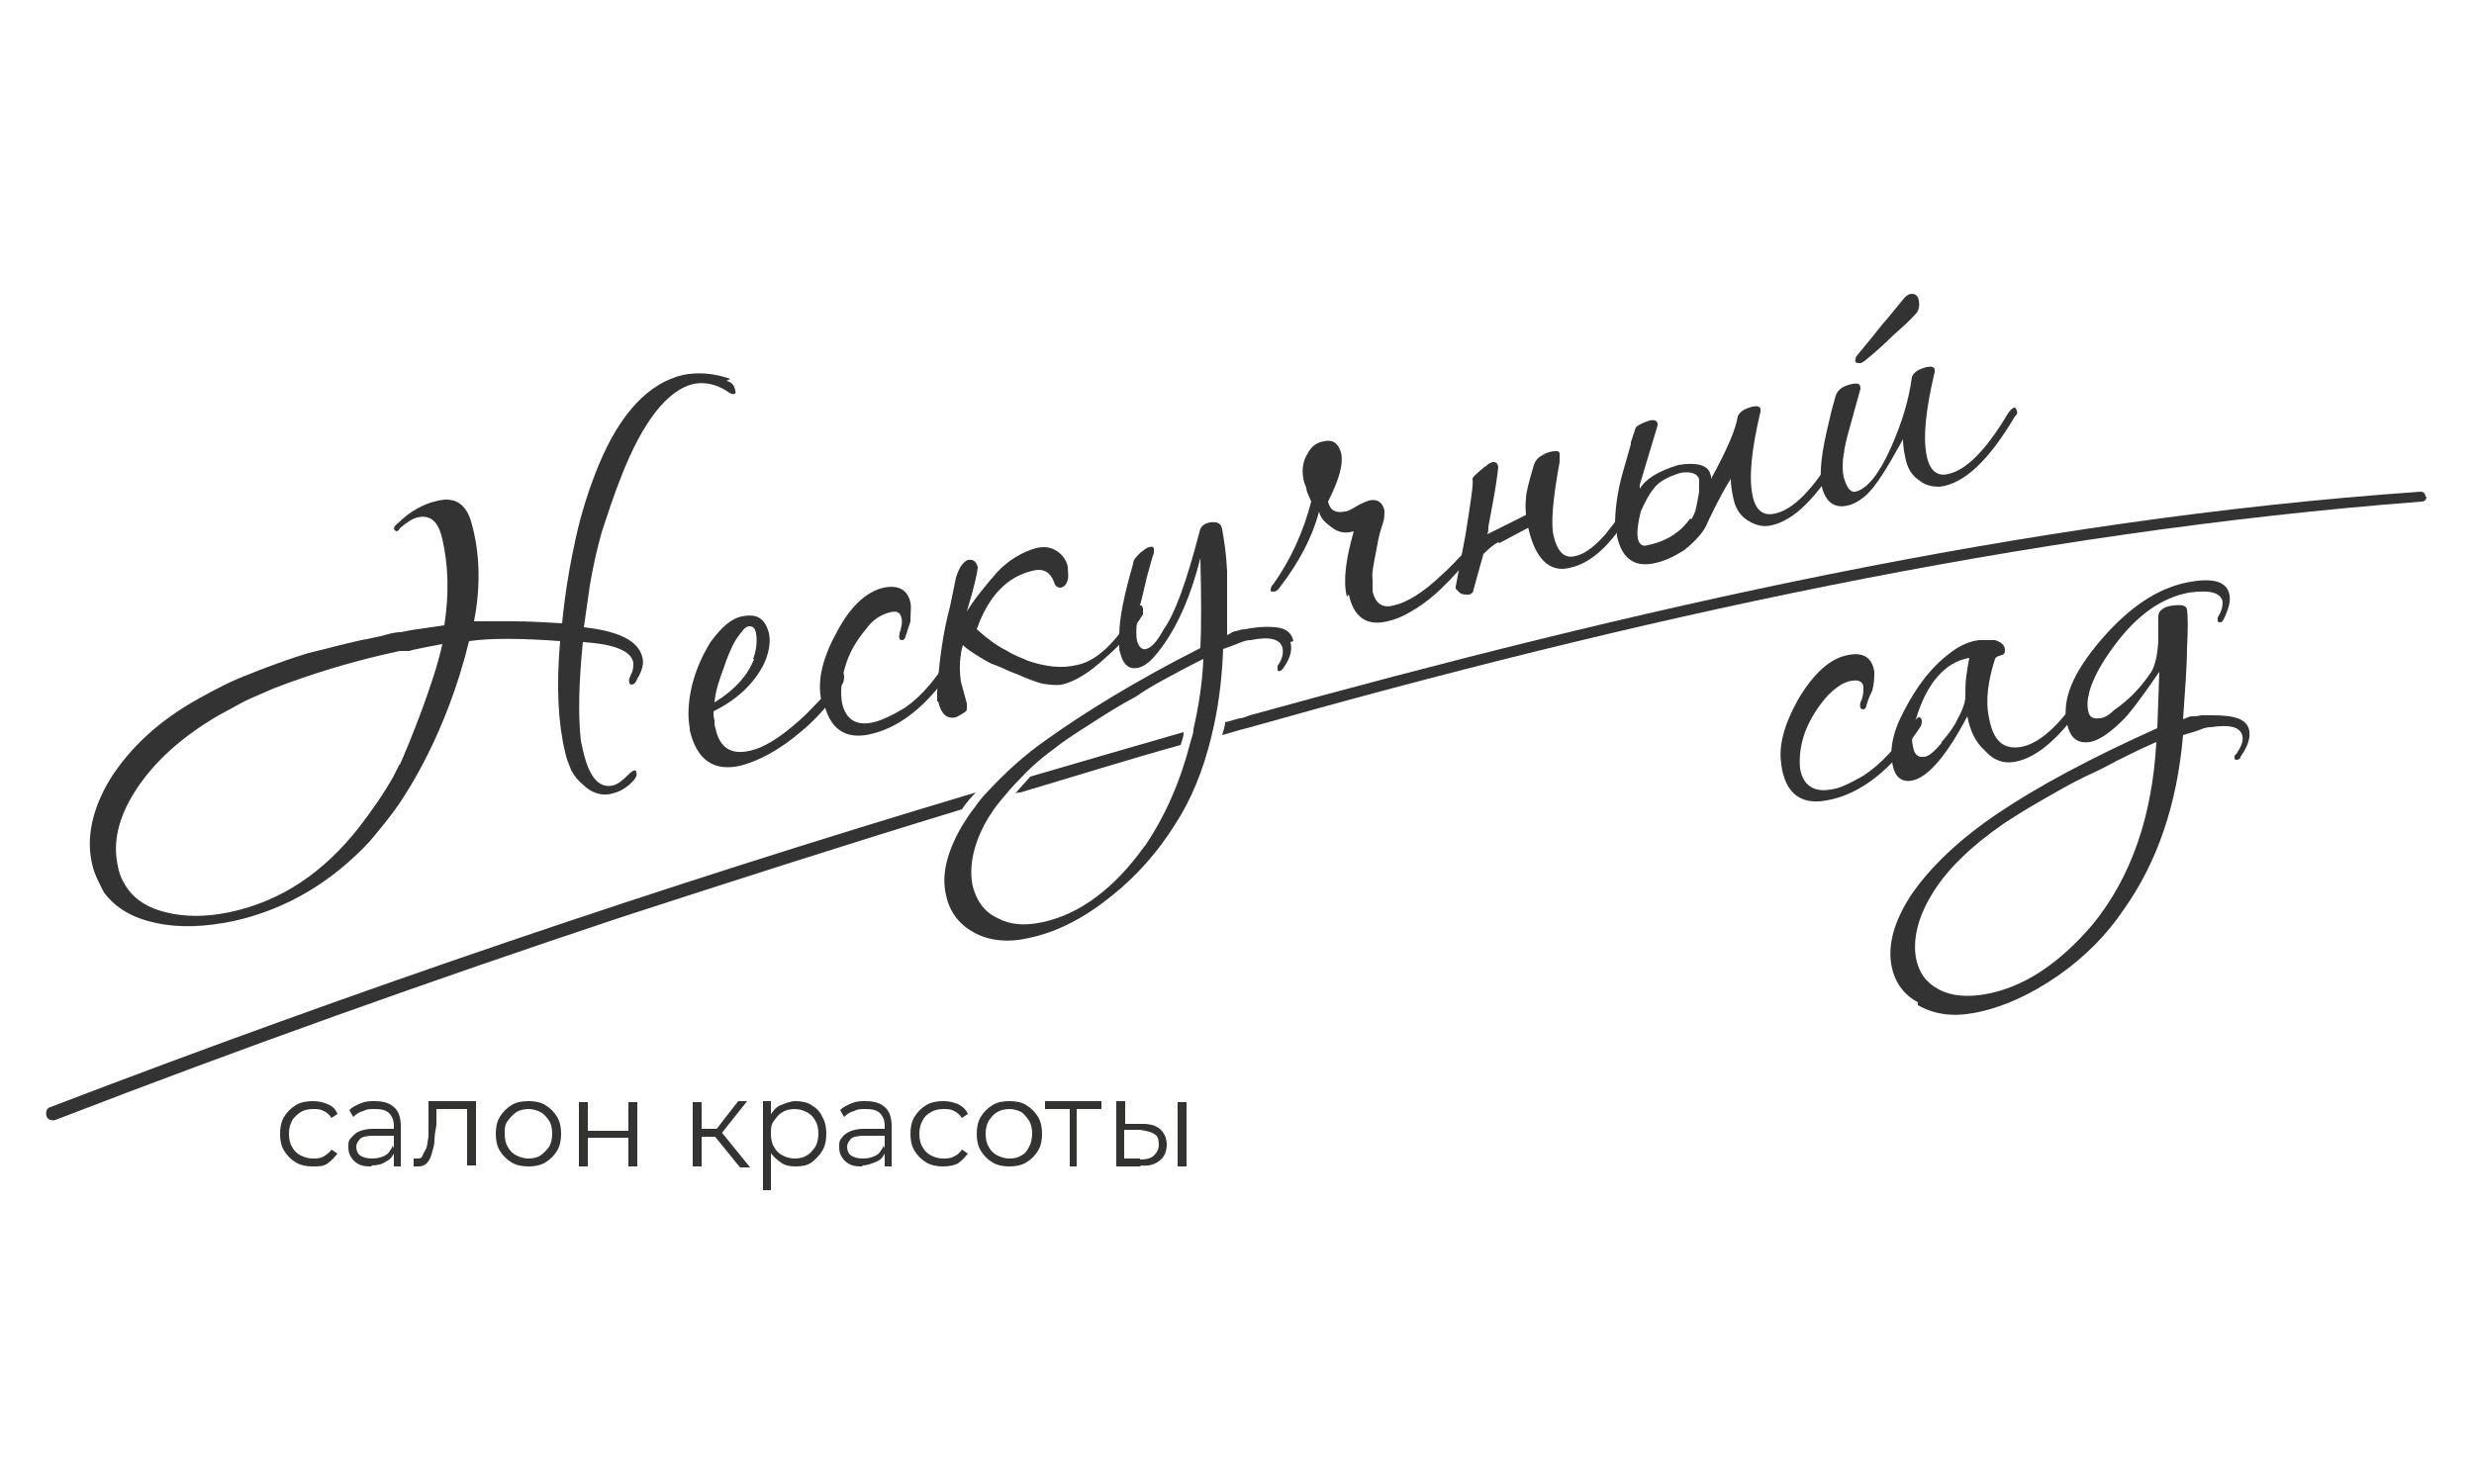 <?xml version="1.0" encoding="UTF-8"?> <svg xmlns="http://www.w3.org/2000/svg" id="_Слой_1" data-name="Слой_1" version="1.1" viewBox="0 0 250 150"><defs><style> .st0 { fill: #333332; } .st1 { fill: none; } .st2 { fill: #343333; } </style></defs><path class="st2" d="M73.8,38.3c-1.7-.6-3.3-.7-4.8-.4-3.4.8-6.3,3.8-8.5,9.1-.9,2.2-1.7,4.6-2.3,7.3-.6,2.7-1.1,5.6-1.4,8.7-1.7-.1-3.4-.2-4.9-.2-1.5,0-2.8,0-4,0,.7-3.6.6-7-.3-10.1-.5-1.7-1.6-2.5-3.3-2.1-1.5.3-2.9,1.1-4.1,2.3,0,0-.6.4-.3.7s.5-.2.5-.2c.7-.6,1.3-1,1.8-1.1,1.3-.3,2.1.4,2.5,2.2.6,2.6.7,5.5.2,8.7l-3.4.5-1,.2c-.7,0-1.3.2-2,.4-.6.1-1.3.3-2,.4-1.8.4-3.6.9-5.3,1.3-1.7.5-3.3,1.1-4.9,1.7l-1,.4c-1.9.7-3.6,1.6-5.2,2.5-4,2.2-7,5-9,8.2-1.8,3-2.4,5.9-1.8,8.5.2,1,.7,1.9,1.2,2.9,1.2,1.6,2.9,2.6,5.3,3.1,2.3.5,4.9.4,7.8-.2,5.4-1.2,10-4,13.8-8.1,1-1.2,2-2.4,2.9-3.7.8-1.2,4.8-7.1,7.1-16.5,2.1-.3,5.1-.3,9.2,0-.4,4.6-.2,8.3.5,11.2.1.6.4,1.3.6,1.8.3.6.7,1.1,1.2,1.5.9.9,2,1.2,3,.9.8-.2,1.5-.6,2.2-1.4.2-.3.3-.5.2-.7,0-.2-.1-.3-.3-.2,0,0-.2.1-.4.3-.7.7-1.2,1.1-1.7,1.2-1.4.3-2.4-.9-3-3.6l-.2-.9c-.3-2.7-.2-6,.2-10,3.2.2,4.9.9,5.1,2.1,0,.3,0,.7-.2,1.1-.2.4-.3.7-.2.9,0,.1.1.2.2.2.3,0,.5-.3.6-.6.5-.8.7-1.6.5-2.2-.4-1.6-2.3-2.6-5.9-3l.6-4.2c.3-1.8.7-3.6,1.2-5.4.6-1.8,1.2-3.7,2-5.7,2.2-5.6,4.7-8.7,7.3-9.3,1.1-.2,2.2,0,3.3.7.4.3.7.4.8.3.1,0,.2-.1.1-.3-.1-.6-.4-.9-.9-1ZM40.4,77.2c-.2.4-.4.8-.6,1.2-1,1.8-2.2,3.5-3.5,5.2-3.6,4.6-7.9,7.5-13.1,8.6-2.4.5-4.5.5-6.5,0s-3.4-1.5-4.2-3c-.3-.5-.5-1.1-.6-1.7-.5-2.3,0-4.8,1.8-7.6,1.8-2.8,4.6-5.4,8.4-7.6.7-.4,1.5-.8,2.2-1.2.7-.4,1.5-.7,2.4-1.1l.9-.4c3.9-1.5,8.1-2.8,12.8-3.8h1c0-.1,3.3-.7,3.3-.7-.8,3.8-3.4,10.2-4.3,12.2Z"></path><path class="st2" d="M69.7,73.6c-.2-1.1-.2-2.4.2-4.2.4-1.7,1.1-3.2,1.9-4.5,1.1-1.5,2.1-2.4,3.2-2.6,1.5-.3,2.3.2,2.7,1.7.2.9,0,2-.5,3.1-1,2-2.7,3.6-5.1,4.8,0,.4,0,.6.1.9,0,.3,0,.6.1.8.4,2,1.6,2.7,3.4,2.3,1.5-.3,3.2-1.4,5.1-3.1.8-.7,1.5-1.5,2.2-2.2.6-.7,1.2-1.4,1.5-2,.4-.8.7-.9.8-.3,0,.2,0,.4-.1.7-.4.7-.9,1.5-1.6,2.3-.7.8-1.5,1.7-2.6,2.6-2.2,1.9-4.3,3-6.2,3.5-2.7.6-4.4-.6-5.1-3.6ZM76.1,66.6c.4-1,.4-2,.3-2.6-.1-.5-.3-.7-.7-.7-.4,0-.8.6-1.3,1.3-.5.8-.9,1.8-1.3,3-.4,1.1-.8,2.2-.9,3.4,2.1-1.3,3.4-2.8,4-4.4Z"></path><path class="st2" d="M83,70.8c-.4-1.8,0-4,1.4-6.6,1.4-2.8,3.1-4.4,4.9-4.8,1.5-.3,2.4.2,2.7,1.5.1.5,0,1.1,0,1.9-.1.4-.2.6-.3.9,0,.2-.2.5-.2.7-.1.2-.2.3-.3.3-.3,0-.4-.1-.3-.7.2-.6.3-1.1.2-1.5-.1-.6-.5-.8-1.2-.6-.8.2-1.7.7-2.4,1.7-1,1.2-1.7,2.4-2.1,3.8-.4,1.4-.5,2.6-.3,3.7.4,1.7,1.5,2.3,3.2,1.9.8-.2,1.9-.7,3.2-1.5,1.7-1.2,3.2-3,4.7-5.5.3-.4.5-.6.6-.7.2,0,.2,0,.3.3,0,.1,0,.4,0,.6-2.7,4.5-5.7,7.2-9.1,8-2.6.6-4.2-.5-4.8-3.4Z"></path><path class="st2" d="M94.7,70.9c0-.4,0-.7,0-1,.2-3.1.6-6,1.3-8.6l.6-2.9c.3-1,.7-1.6,1.2-1.8.5-.1.8.1,1,.7,0,.4-.3,1.9-1.1,4.5.8-1.3,1.8-2.5,3-3.9,1.2-1.3,2.6-2.1,4-2.5.8-.2,1.5-.1,2.1.3.6.4,1,1,1.1,1.6,0,.4.1.9,0,1.3s-.3.7-.7.8c-.4,0-.6-.2-.7-.6-.4-1-1.1-1.4-2.2-1.1-2.5.6-4.4,2.5-5.6,5.9,1.1,1,2.1,1.7,2.9,2.1.8.5,1.6.8,2.3,1.1,1.8.6,3.4.8,5,.4,1.9-.4,3.8-2.2,5.7-5.3.3-.4.5-.6.6-.7.2,0,.2,0,.3.3,0,.1,0,.4,0,.6-1,1.6-2.2,3-3.7,4.3-1.7,1.6-3.2,2.5-4.5,2.8-.6.1-1.3,0-2-.1-.7-.2-1.5-.5-2.4-.9-1.1-.4-1.8-.8-2.4-1-.6-.2-1.2-.6-2-1.1-.8-.5-1.1-.8-1.2-.9-.3,1-.4,2.3-.2,3.7l.6,2.2c0,.2,0,.4,0,.5,0,.2,0,.2-.1.3-.4.3-.8.5-1,.6-.9.2-1.5-.3-1.8-1.6Z"></path><path class="st2" d="M130.7,64.8c-.2-.9-.8-1.3-1.8-1.4-1.1-.1-2.1,0-3.1.2-.3,0-.6.1-.9.2-.3,0-.5.2-.9.4,0-2.6,0-4.7,0-6.5-.1-1.8-.3-3.1-.5-4.2-.1-.6-.5-.8-1.2-.7-.6.1-1,.4-1.1,1-1.3,5-2.5,8.3-3.6,9.8-.7,1.3-1.3,1.9-1.8,2-.4.1-.7-.2-.9-.8-.1-.5-.1-1.2,0-2,0-.2,0-.5.1-.7,0-.3.1-.6.2-.9.3-1.1.5-2.1.7-2.9.3-1,.5-1.9.7-2.4v-.4c0-.2-.2-.3-.4-.2-.3,0-.6.3-1,.6-.4.4-.7.7-.7,1.1-.9,3.1-1.4,5.5-1.4,7.2,0,.4,0,.7,0,1,0,.3,0,.6.1.8.3,1.2.9,1.7,1.8,1.5.5-.1,1.1-.5,1.7-1.2,1.9-2.2,3.5-5.5,4.6-9.9.1,4,.1,7.1,0,9.1-6.5,3.3-11.7,6.5-15.6,9.3-2.3,1.6-4.2,3.4-5.7,5-.6.6-1.1,1.2-1.5,1.8-.5.6-.9,1.3-1.3,1.9-1.5,2.6-2.1,4.9-1.6,7,.4,1.8,1.4,3,2.9,3.8,1.5.8,3.4,1,5.5.5,2.9-.6,5.7-2.1,8.4-4.3,2.5-2,4.6-4.4,6.3-7.1,1.7-2.6,2.9-5.6,3.7-8.9.1-.4.2-.9.3-1.3.5-2.4.8-4.9.9-7.6.6-.2,1.1-.4,1.6-.6.5-.2.8-.3,1.2-.3,1.9-.4,3-.1,3.2.8.1.5,0,1.1-.5,1.8,0,0,0,.3,0,.4,0,.1.1.2.3.1,0,0,.2-.1.3-.3.7-1,.9-1.8.7-2.6ZM115.6,85.6c-3,4.2-6.5,6.8-10.2,7.6-1.8.4-3.3.3-4.6-.4-1.3-.6-2.1-1.7-2.5-3.2-.4-1.9,0-4,1.2-6.3.5-.9,1.1-1.8,1.8-2.6.5-.6,1-1.2,1.6-1.8,1-1.1,2.2-2.2,3.6-3.2,1.1-.9,2.4-1.7,3.8-2.6,1.4-.9,2.8-1.8,4.5-2.7.7-.5,1.7-1.1,2.8-1.7,1.1-.6,2.4-1.3,4-2.1-.1,2.5-.5,4.9-1,7.1,0,.5-.2.9-.3,1.3-1,3.9-2.5,7.4-4.6,10.5Z"></path><path class="st2" d="M136.1,60.3c-.4-1.6-.1-3.8.7-6.6-.7.2-1.4.2-2.1-.3s-1.3-1-1.4-1.7c-.7,2.6-2,5.1-4,7.7-.2.3-.4.4-.6.4-.2,0-.3,0-.3-.1,0-.2,0-.4.3-.7,1.7-2.4,3-5.2,3.8-8.3l-.3-.7c-.1-.2-.2-.5-.2-.7-.1-.2-.1-.3-.2-.5-.3-1.1-.2-2.1.3-2.9.4-.8,1-1.2,1.7-1.3.9-.2,1.4.2,1.7,1.1.3,1.2-.2,2.8-1.3,5h0c.2.9.8,1.2,1.7,1,.3,0,.8-.3,1.3-.6.5-.3.9-.4,1.1-.5.8-.2,1.4.1,1.6,1,0,.4,0,.7-.1,1.1-.2.6-.5,1.5-.7,2.8-.3,1.5-.5,2.5-.4,3.1,0,.2,0,.4,0,.6,0,.2,0,.4,0,.6.3,1.2,1,1.7,2.1,1.4,1.4-.3,3-1.3,4.9-3.1.8-.7,1.5-1.5,2.2-2.2.6-.7,1.2-1.4,1.6-2.2.2-.3.4-.5.6-.6.1,0,.2,0,.3.2,0,.2,0,.5-.2.9-2.7,3.6-5,6-7.1,7.3-1.1.7-2,1.1-2.9,1.3-2.1.5-3.4-.4-3.9-2.7Z"></path><path class="st2" d="M151.4,54.8c-.4.2-.9.6-1.5,1.2l-1,3.6c0,.3-.3.5-.5.5-.4,0-.7,0-.9-.2s-.5-.4-.4-.6l1-5.3c.5-3.2.8-5,.7-5.6,0-.2.5-.6,1.2-1.2.2-.1.3-.2.4-.3.1-.1.3-.1.4-.2.3,0,.5,0,.6.5-.1,1-.3,2.3-.6,3.9-.3,1.6-.5,2.6-.5,2.9l4-2,.4,1.2-3.2,1.7ZM156,45.9c.5-.2.8-.3,1.2-.3.2,0,.4,0,.4.3,0,0,0,.2,0,.3,0,.2,0,.3,0,.5-.7,3.8-.9,6.3-.6,7.5.4,1.6,1.1,2.3,2.2,2,1-.2,2.1-1.1,3.2-2.4.2-.3.5-.6.9-1.2.4-.6.8-1.3,1.3-2.2.2-.3.3-.4.5-.4.1,0,.2,0,.3.2,0,0,0,.3,0,.5-2.2,4-4.4,6.2-6.8,6.7-2,.5-3.5-.9-4.2-4.2,0-.4-.2-.8-.2-1.1,0-.4-.1-.9,0-1.7,0-.6.3-1.7.8-3.4.2-.6.6-.9,1.1-1.1Z"></path><path class="st2" d="M172.9,48v.4c1.6-2.9,2.5-5,2.7-6.3.2-.5.7-.8,1.5-1,.5-.1.7,0,.8.2,0,0,0,.2,0,.3-.9,3.8-1.2,6.6-.8,8.5.3,1.5,1.1,2.1,2.3,1.8,1.8-.4,3.8-2.4,6-6.1.2-.3.4-.5.6-.6.1,0,.2,0,.3.3s0,.4-.2.6c-2.5,4.2-4.8,6.5-7.1,7-.8.2-1.6,0-2.4-.5-.8-.5-1.3-1.3-1.5-2.5-.1-.5-.2-1.1-.2-1.7-.4.6-1.2,2-2.3,4.3-.4,1.1-1.3,2-2.4,2.9-1.1.7-2,1.1-2.9,1.3-2.1.5-3.4-.4-3.9-2.7v-.2c-.1-.3-.2-.6-.2-.9,0-1.5.2-3.3.8-5.4l.8-2.8c0,0,0-.2,0-.2l.5-1.5c.3-.3.8-.5,1.4-.7.5-.1.7,0,.8.3v.2s-1.8,6-1.8,6v.4c.6-1,1.9-1.8,3.9-2.4,1.8-.3,2.9,0,3.2.8,0,0,0,.1.1.3ZM170.9,52.5c.2-.3.4-.7.5-1.2.1-.5.2-1,.3-1.6,0-.5,0-.9,0-1.2-.1-.6-.8-.9-1.9-.7-1.3.4-2.2.9-2.7,1.6-.5.6-.9,1.4-1.3,2.3-.3,1.2-.4,2.1-.3,2.7.1.6.5.9,1,.7,2-.4,3.4-1.4,4.3-2.7Z"></path><path class="st2" d="M194.7,37.1c.5-.1.7,0,.8.2,0,0,0,.2,0,.3-.9,3.8-1.2,6.6-.8,8.5.3,1.5,1.1,2.1,2.2,1.8,1.8-.4,3.8-2.4,6-6.1.2-.3.4-.5.6-.6.1,0,.2,0,.3.3s0,.4-.2.6c-2.6,4.4-5.1,6.8-7.6,7.1-.6,0-1.4-.1-2-.6-.8-.5-1.3-1.3-1.5-2.5-.1-.5-.2-1.1-.2-1.7-1.6,2.9-2.8,4.9-3.9,5.8-.6.5-1.2.8-1.7.9-1.3.3-2.2-.3-2.6-1.9-.3-1.5,0-3.6.7-6.5.2-.9.4-1.7.7-2.7.2-.6.7-1,1.7-1.2.6-.1.8,0,.8.5l-1.3,4.7c-.5,1.9-.6,3.2-.4,4.2.3,1.1.7,1.6,1.2,1.5,1.2-.3,2.4-1.8,3.6-4.5,1.1-2.5,1.8-4.8,2.1-7.1.2-.5.7-.8,1.5-1ZM187.5,36.5c0-.2,0-.4.1-.5,1-1.2,1.9-2.3,2.6-3.2.8-.9,1.4-1.7,2-2.4.3-.4.5-.6.9-.7.4,0,.7.1.8.7.1.5,0,.9-.2,1.2-.7.8-1.5,1.5-2.4,2.3-.9.9-1.8,1.7-2.9,2.6-.2.1-.3.2-.4.2-.4,0-.5,0-.6-.4Z"></path><path class="st2" d="M180,77.2c-.3-1.8.3-4,1.7-6.5,1.6-2.7,3.3-4.2,5.1-4.5,1.5-.3,2.4.3,2.6,1.7,0,.5,0,1.1-.2,1.9-.2.4-.3.6-.4.9s-.2.5-.2.7c-.1.2-.2.3-.3.3-.3,0-.4-.2-.3-.7.3-.6.3-1.1.3-1.5,0-.6-.5-.8-1.1-.7-.9.1-1.7.7-2.5,1.5-1,1.1-1.8,2.4-2.3,3.7-.5,1.4-.6,2.6-.5,3.7.3,1.7,1.4,2.4,3.1,2.1.9-.1,1.9-.6,3.3-1.4,1.7-1.1,3.4-2.9,5-5.3.3-.4.5-.6.6-.6.2,0,.2.1.3.3,0,.1,0,.4-.1.6-2.9,4.4-6.1,6.9-9.5,7.5-2.6.5-4.2-.7-4.6-3.6Z"></path><path class="st2" d="M191.2,77c-.2-1.1,0-2.4.6-3.9,1.5-3.3,3.3-5.7,5.4-7.2.9-.7,1.9-1.1,2.8-1.2.5,0,1,0,1.6,0,.6.2,1,.5,1,1,0,.2,0,.4-.3.5-.3.1-.4.1-.5.2,0,0-.1,0-.2.2-.7,2.2-1,4.2-.6,6,.4,2.2,1.4,3.2,3.2,2.9,1.8-.3,3.9-2.1,6.1-5.5.2-.3.4-.5.5-.5s.2,0,.3.2c0,.2,0,.4-.1.7-2.6,4-5.1,6.2-7.4,6.6-1.1.2-2.1-.1-3-1.1-1-.9-1.5-2-1.8-3.5-2.1,4-4,6.2-5.6,6.5-1.1.2-1.8-.4-2-1.9ZM196.2,75c.7-.8,1.3-1.6,1.6-2.3.4-.7.7-1.4.8-2.1,0-.8,0-1.6.1-2.3.1-.7.2-1.3.3-1.8h0c-2.4.4-4.3,2.5-5.4,6.2-.3,1-.5,1.9-.3,2.7.1.8.5,1.2,1.1,1.1.5,0,1.1-.6,1.8-1.4Z"></path><path class="st2" d="M193.8,101.3c-1.5-.8-2.4-2.1-2.7-3.9-.3-2,.3-4.3,2-6.9,1.9-2.8,4.8-5.6,8.8-8.3,4-2.7,9.4-5.6,16.1-8.6l.2-5.7-.9,1.3c-1.2,1.7-2.1,2.9-2.7,3.5-1.3,1.3-2.4,2.1-3.4,2.3-1.4.2-2.1-.5-2.4-2.2-.4-2.5,1-5.4,4.2-8.9,2.7-2.9,5.4-4.6,8.4-5.1,2.3-.4,3.7,0,3.9,1.4.1.6-.1,1.4-.6,2.4-.1.2-.2.3-.3.3-.2,0-.3,0-.3-.2,0,0,0-.2,0-.3.4-.6.5-1.1.5-1.6-.2-.9-1.3-1.2-3.4-.9-2.7.5-5.2,2.2-7.5,5.3-2.1,2.8-3,5.1-2.7,6.6.1.6.4.9,1.1.8.5,0,1-.3,1.5-.8,1.6-1.1,2.8-2.4,3.8-3.9.4-.7.6-1.7.7-3,0-1,0-1.9,0-2.6,0-.6.6-1,1.5-1.1.9-.1,1.3,0,1.4.4.1.8.1,2,0,3.9,0,1.8-.2,4.3-.4,7.2.3-.1.6-.3.9-.3.3,0,.6,0,.9-.1.2,0,.4,0,.6,0,.2,0,.4,0,.6,0,2.3,0,3.5.4,3.7,1.6.1.8-.2,1.6-.9,2.6,0,.2-.1.2-.3.3-.2,0-.3,0-.3-.2,0-.2,0-.3.2-.4.5-.8.7-1.3.6-1.8-.2-.9-1.2-1.2-3.2-.9-.4,0-.7.1-1.2.3-.5.2-1,.3-1.6.5-.6,7-2.6,12.8-5.9,17.5-1.8,2.7-4,4.9-6.7,6.8-2.9,2-5.8,3.3-8.6,3.8-2.2.4-4,.1-5.6-.8ZM211.5,93.4c3.9-4.8,6-11,6.4-18.4-1.6.7-2.8,1.3-4,1.9-1.1.6-2.1,1.1-3,1.5-1.7.8-3.2,1.7-4.6,2.5-1.4.8-2.7,1.6-3.9,2.4-3.3,2.3-5.8,4.7-7.3,7.3-1.3,2.2-1.8,4.3-1.5,6.2.3,1.5,1,2.5,2.3,3.2,1.3.7,2.9.8,4.7.5,3.9-.7,7.5-3.1,10.9-7.1Z"></path><path class="st2" d="M119.6,74.1c0,.4-.2.9-.3,1.2-5.4,1.5-10.8,3.2-16.2,4.8-.2,0-.3,0-.5.1.5-.6,1-1.1,1.5-1.7,5.1-1.5,10.3-3,15.5-4.5Z"></path><path class="st2" d="M98.7,80c-.6.6-1.1,1.2-1.5,1.8-11.5,3.5-23,7.2-34.4,10.9-19.2,6.4-38.3,13.2-57.2,20.5-.3.1-.8,0-.9-.4-.1-.4,0-.8.4-.9,30.8-11.8,62-22.4,93.5-31.8Z"></path><path class="st2" d="M245.2,50.2c0,.3-.2.5-.5.5-40.3,3.1-79.8,11.9-118.7,22.9-.9.2-1.7.5-2.5.7.1-.4.3-.9.3-1.3.5-.1,1-.3,1.5-.4.3,0,.7-.2,1-.3,38.7-10.7,78.1-19.8,118.3-22.6.3,0,.5.2.5.5Z"></path><path class="st0" d="M31.6,117.9c-.6,0-1.2-.1-1.7-.4s-.9-.7-1.2-1.2c-.3-.5-.4-1.1-.4-1.7s.1-1.2.4-1.7c.3-.5.7-.9,1.2-1.2s1.1-.4,1.7-.4,1,.1,1.5.3.8.5,1,1l-.6.4c-.2-.3-.5-.6-.8-.7-.3-.2-.7-.2-1.1-.2s-.9.1-1.2.3-.7.5-.9.9-.3.8-.3,1.3.1,1,.3,1.3c.2.4.5.7.9.9s.8.3,1.2.3.7,0,1.1-.2c.3-.2.6-.4.8-.7l.6.4c-.3.4-.6.7-1,1s-.9.3-1.5.3Z"></path><path class="st0" d="M37.6,117.9c-.5,0-.9,0-1.3-.2s-.6-.4-.8-.7c-.2-.3-.3-.6-.3-1s0-.7.2-.9.4-.5.8-.7.9-.3,1.5-.3h2.2v.7h-2.2c-.6,0-1.1.1-1.3.3-.2.2-.4.5-.4.8s.1.7.4.9c.3.2.7.3,1.2.3s.9-.1,1.3-.3.6-.6.8-1l.2.6c-.2.4-.4.8-.9,1-.4.3-.9.4-1.5.4ZM39.8,117.9v-1.7s0-2.4,0-2.4c0-.6-.2-1-.5-1.3-.3-.3-.8-.4-1.4-.4s-.8,0-1.2.2c-.4.1-.7.3-1,.6l-.4-.7c.3-.3.7-.5,1.2-.7s.9-.2,1.4-.2c.8,0,1.5.2,1.9.6.5.4.7,1.1.7,1.9v4.1h-.8Z"></path><path class="st0" d="M42.4,117.9c0,0-.2,0-.3,0s-.2,0-.3,0v-.8c.1,0,.2,0,.2,0,0,0,0,0,.1,0,.3,0,.5,0,.6-.3s.3-.5.4-.8.1-.7.2-1.1c0-.4,0-.8,0-1.3v-2.3h4.8v6.5h-.9v-6l.2.3h-3.5l.2-.3v1.9c-.1.6-.2,1.1-.2,1.6,0,.5-.2,1-.3,1.4s-.3.7-.5.9-.5.3-.8.3Z"></path><path class="st0" d="M53.4,117.9c-.6,0-1.2-.1-1.7-.4-.5-.3-.9-.7-1.2-1.2-.3-.5-.4-1.1-.4-1.7s.1-1.2.4-1.7c.3-.5.7-.9,1.2-1.2.5-.3,1-.4,1.7-.4s1.2.1,1.7.4c.5.3.9.7,1.2,1.2.3.5.4,1.1.4,1.7s-.1,1.2-.4,1.7c-.3.5-.7.9-1.2,1.2s-1.1.4-1.7.4ZM53.4,117.1c.5,0,.9-.1,1.2-.3s.6-.5.9-.9c.2-.4.3-.8.3-1.3s-.1-1-.3-1.3-.5-.7-.9-.9-.8-.3-1.2-.3-.9.1-1.2.3-.6.5-.9.9-.3.8-.3,1.3.1,1,.3,1.3c.2.4.5.7.9.9s.8.3,1.2.3Z"></path><path class="st0" d="M58.5,117.9v-6.5h.9v2.9h4.1v-2.9h.9v6.5h-.9v-2.9h-4.1v2.9h-.9Z"></path><path class="st0" d="M70,117.9v-6.5h.9v6.5h-.9ZM70.6,114.9v-.8h2.1v.8h-2.1ZM72.8,114.7h-.8c0-.1,2.6-3.4,2.6-3.4h.9l-2.7,3.4ZM74.7,117.9l-2.6-3.2.7-.4,3,3.7h-1Z"></path><path class="st0" d="M77.1,120.3v-9h.8v3.3c0,0,0,1.3,0,1.3v4.4h-.9ZM80.4,117.9c-.6,0-1.1-.1-1.5-.4s-.8-.6-1.1-1.1c-.3-.5-.4-1.1-.4-1.8s.1-1.3.4-1.8c.3-.5.6-.9,1.1-1.1s1-.4,1.5-.4,1.2.1,1.6.4c.5.3.9.7,1.1,1.2.3.5.4,1.1.4,1.7s-.1,1.2-.4,1.7-.7.9-1.1,1.2-1,.4-1.6.4ZM80.3,117.1c.5,0,.9-.1,1.2-.3.4-.2.6-.5.9-.9.2-.4.3-.8.3-1.3s-.1-1-.3-1.3c-.2-.4-.5-.7-.9-.9-.4-.2-.8-.3-1.2-.3s-.9.1-1.2.3c-.4.2-.6.5-.9.9s-.3.8-.3,1.3.1,1,.3,1.3c.2.4.5.7.9.9s.8.3,1.2.3Z"></path><path class="st0" d="M87.2,117.9c-.5,0-.9,0-1.3-.2s-.6-.4-.8-.7-.3-.6-.3-1,0-.7.2-.9c.2-.3.4-.5.8-.7s.9-.3,1.5-.3h2.2v.7h-2.2c-.6,0-1.1.1-1.3.3s-.4.5-.4.8.1.7.4.9c.3.2.7.3,1.2.3s.9-.1,1.3-.3.6-.6.8-1l.2.6c-.2.4-.4.8-.9,1s-.9.4-1.5.4ZM89.4,117.9v-1.7s0-2.4,0-2.4c0-.6-.2-1-.5-1.3-.3-.3-.8-.4-1.4-.4s-.8,0-1.2.2c-.4.1-.7.3-1,.6l-.4-.7c.3-.3.7-.5,1.2-.7s.9-.2,1.4-.2c.8,0,1.5.2,1.9.6.5.4.7,1.1.7,1.9v4.1h-.8Z"></path><path class="st0" d="M95.3,117.9c-.6,0-1.2-.1-1.7-.4s-.9-.7-1.2-1.2c-.3-.5-.4-1.1-.4-1.7s.1-1.2.4-1.7.7-.9,1.2-1.2,1.1-.4,1.7-.4,1,.1,1.5.3c.4.2.8.5,1,1l-.6.4c-.2-.3-.5-.6-.8-.7-.3-.2-.7-.2-1.1-.2s-.9.1-1.2.3c-.4.2-.7.5-.9.9-.2.4-.3.8-.3,1.3s.1,1,.3,1.3c.2.4.5.7.9.9.4.2.8.3,1.2.3s.7,0,1.1-.2.6-.4.8-.7l.6.4c-.3.4-.6.7-1,1-.4.2-.9.3-1.5.3Z"></path><path class="st0" d="M102,117.9c-.6,0-1.2-.1-1.7-.4-.5-.3-.9-.7-1.2-1.2s-.4-1.1-.4-1.7.1-1.2.4-1.7.7-.9,1.2-1.2c.5-.3,1-.4,1.7-.4s1.2.1,1.7.4c.5.3.9.7,1.2,1.2.3.5.4,1.1.4,1.7s-.1,1.2-.4,1.7c-.3.5-.7.9-1.2,1.2-.5.3-1.1.4-1.7.4ZM102,117.1c.5,0,.9-.1,1.2-.3.4-.2.6-.5.8-.9.2-.4.3-.8.3-1.3s-.1-1-.3-1.3-.5-.7-.8-.9c-.4-.2-.8-.3-1.2-.3s-.9.1-1.2.3c-.4.2-.6.5-.9.9-.2.4-.3.8-.3,1.3s.1,1,.3,1.3c.2.4.5.7.9.9s.8.3,1.2.3Z"></path><path class="st0" d="M108.1,117.9v-6l.2.2h-2.7v-.8h5.7v.8h-2.7l.2-.2v6h-.9Z"></path><path class="st0" d="M115.3,117.9h-2.5v-6.6h.9v2.3h1.8c.8,0,1.4.2,1.8.6.4.4.6.9.6,1.5s-.2,1.2-.7,1.6c-.5.4-1.1.6-2,.5ZM115.2,117.2c.6,0,1.1-.1,1.4-.4.3-.3.5-.6.5-1.1s-.1-.9-.5-1.1c-.3-.2-.8-.3-1.4-.4h-1.6s0,2.9,0,2.9h1.6ZM119,117.9v-6.5h.9v6.5h-.9Z"></path><path class="st1" d="M41.7,62.4c0,.4,0,.9,0,1.3"></path><path class="st1" d="M36.8,77.4c-.5-.1-.9-.2-1.3-.4"></path></svg> 